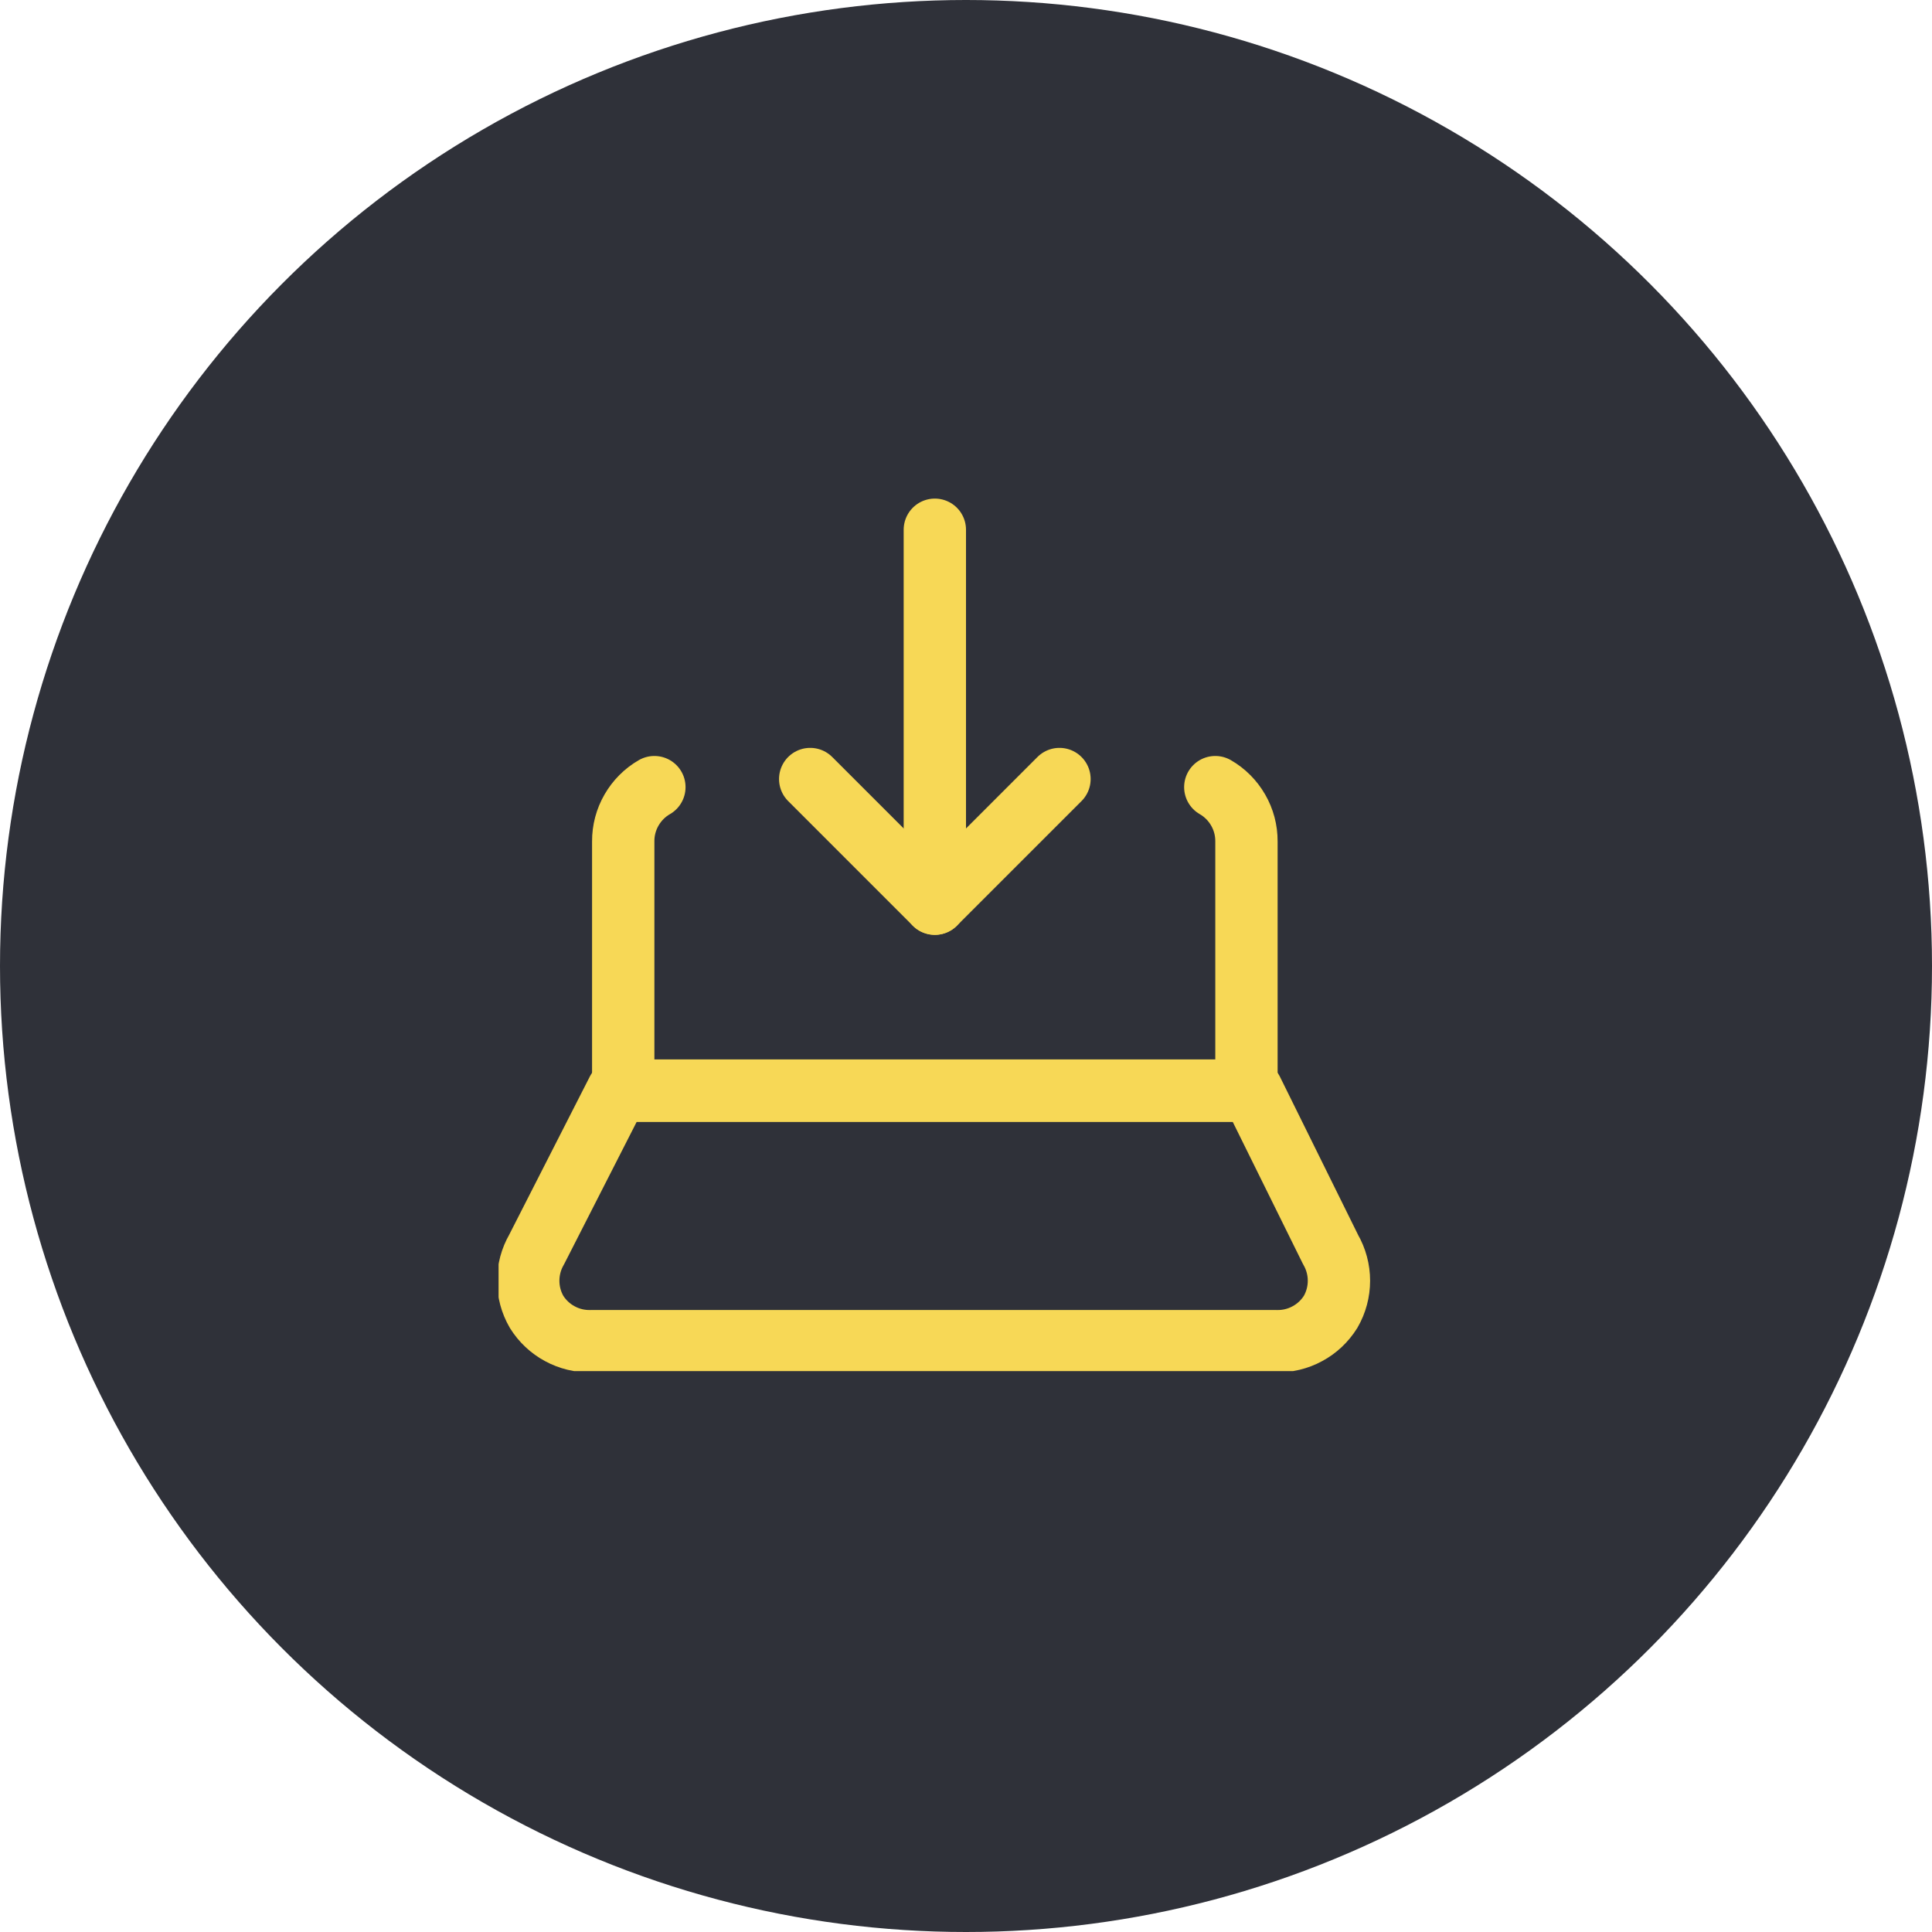 <?xml version="1.0" encoding="UTF-8"?> <svg xmlns="http://www.w3.org/2000/svg" width="31" height="31" viewBox="0 0 31 31" fill="none"><g filter="url(#filter0_b_5578_210)"><circle cx="15.5" cy="15.5" r="15.5" fill="#2F3139"></circle></g><g clip-path="url(#clip0_5578_210)"><path d="M9.91 17.5L8.61 20.05C8.522 20.202 8.476 20.375 8.476 20.55C8.476 20.726 8.522 20.898 8.61 21.05C8.702 21.197 8.83 21.318 8.983 21.4C9.135 21.483 9.307 21.524 9.48 21.52H20.48C20.653 21.524 20.825 21.483 20.977 21.4C21.13 21.318 21.258 21.197 21.35 21.05C21.438 20.898 21.484 20.726 21.484 20.55C21.484 20.375 21.438 20.202 21.35 20.05L20.09 17.5H9.91Z" stroke="#F7D856" stroke-linecap="round" stroke-linejoin="round"></path><path d="M13 12.5L15 14.5L17 12.5" stroke="#F7D856" stroke-linecap="round" stroke-linejoin="round"></path><path d="M15 14.5V8.5" stroke="#F7D856" stroke-linecap="round" stroke-linejoin="round"></path><path d="M10.5 12.63C10.347 12.718 10.221 12.845 10.133 12.998C10.045 13.15 9.999 13.324 10 13.5V17.5H20V13.5C20.001 13.324 19.955 13.15 19.867 12.998C19.779 12.845 19.653 12.718 19.5 12.63" stroke="#F7D856" stroke-linecap="round" stroke-linejoin="round"></path></g><defs><filter id="filter0_b_5578_210" x="-10" y="-10" width="51" height="51" filterUnits="userSpaceOnUse" color-interpolation-filters="sRGB"><feFlood flood-opacity="0" result="BackgroundImageFix"></feFlood><feGaussianBlur in="BackgroundImageFix" stdDeviation="5"></feGaussianBlur><feComposite in2="SourceAlpha" operator="in" result="effect1_backgroundBlur_5578_210"></feComposite><feBlend mode="normal" in="SourceGraphic" in2="effect1_backgroundBlur_5578_210" result="shape"></feBlend></filter><clipPath id="clip0_5578_210"><rect width="14" height="14" fill="white" transform="translate(8 8)"></rect></clipPath></defs></svg> 